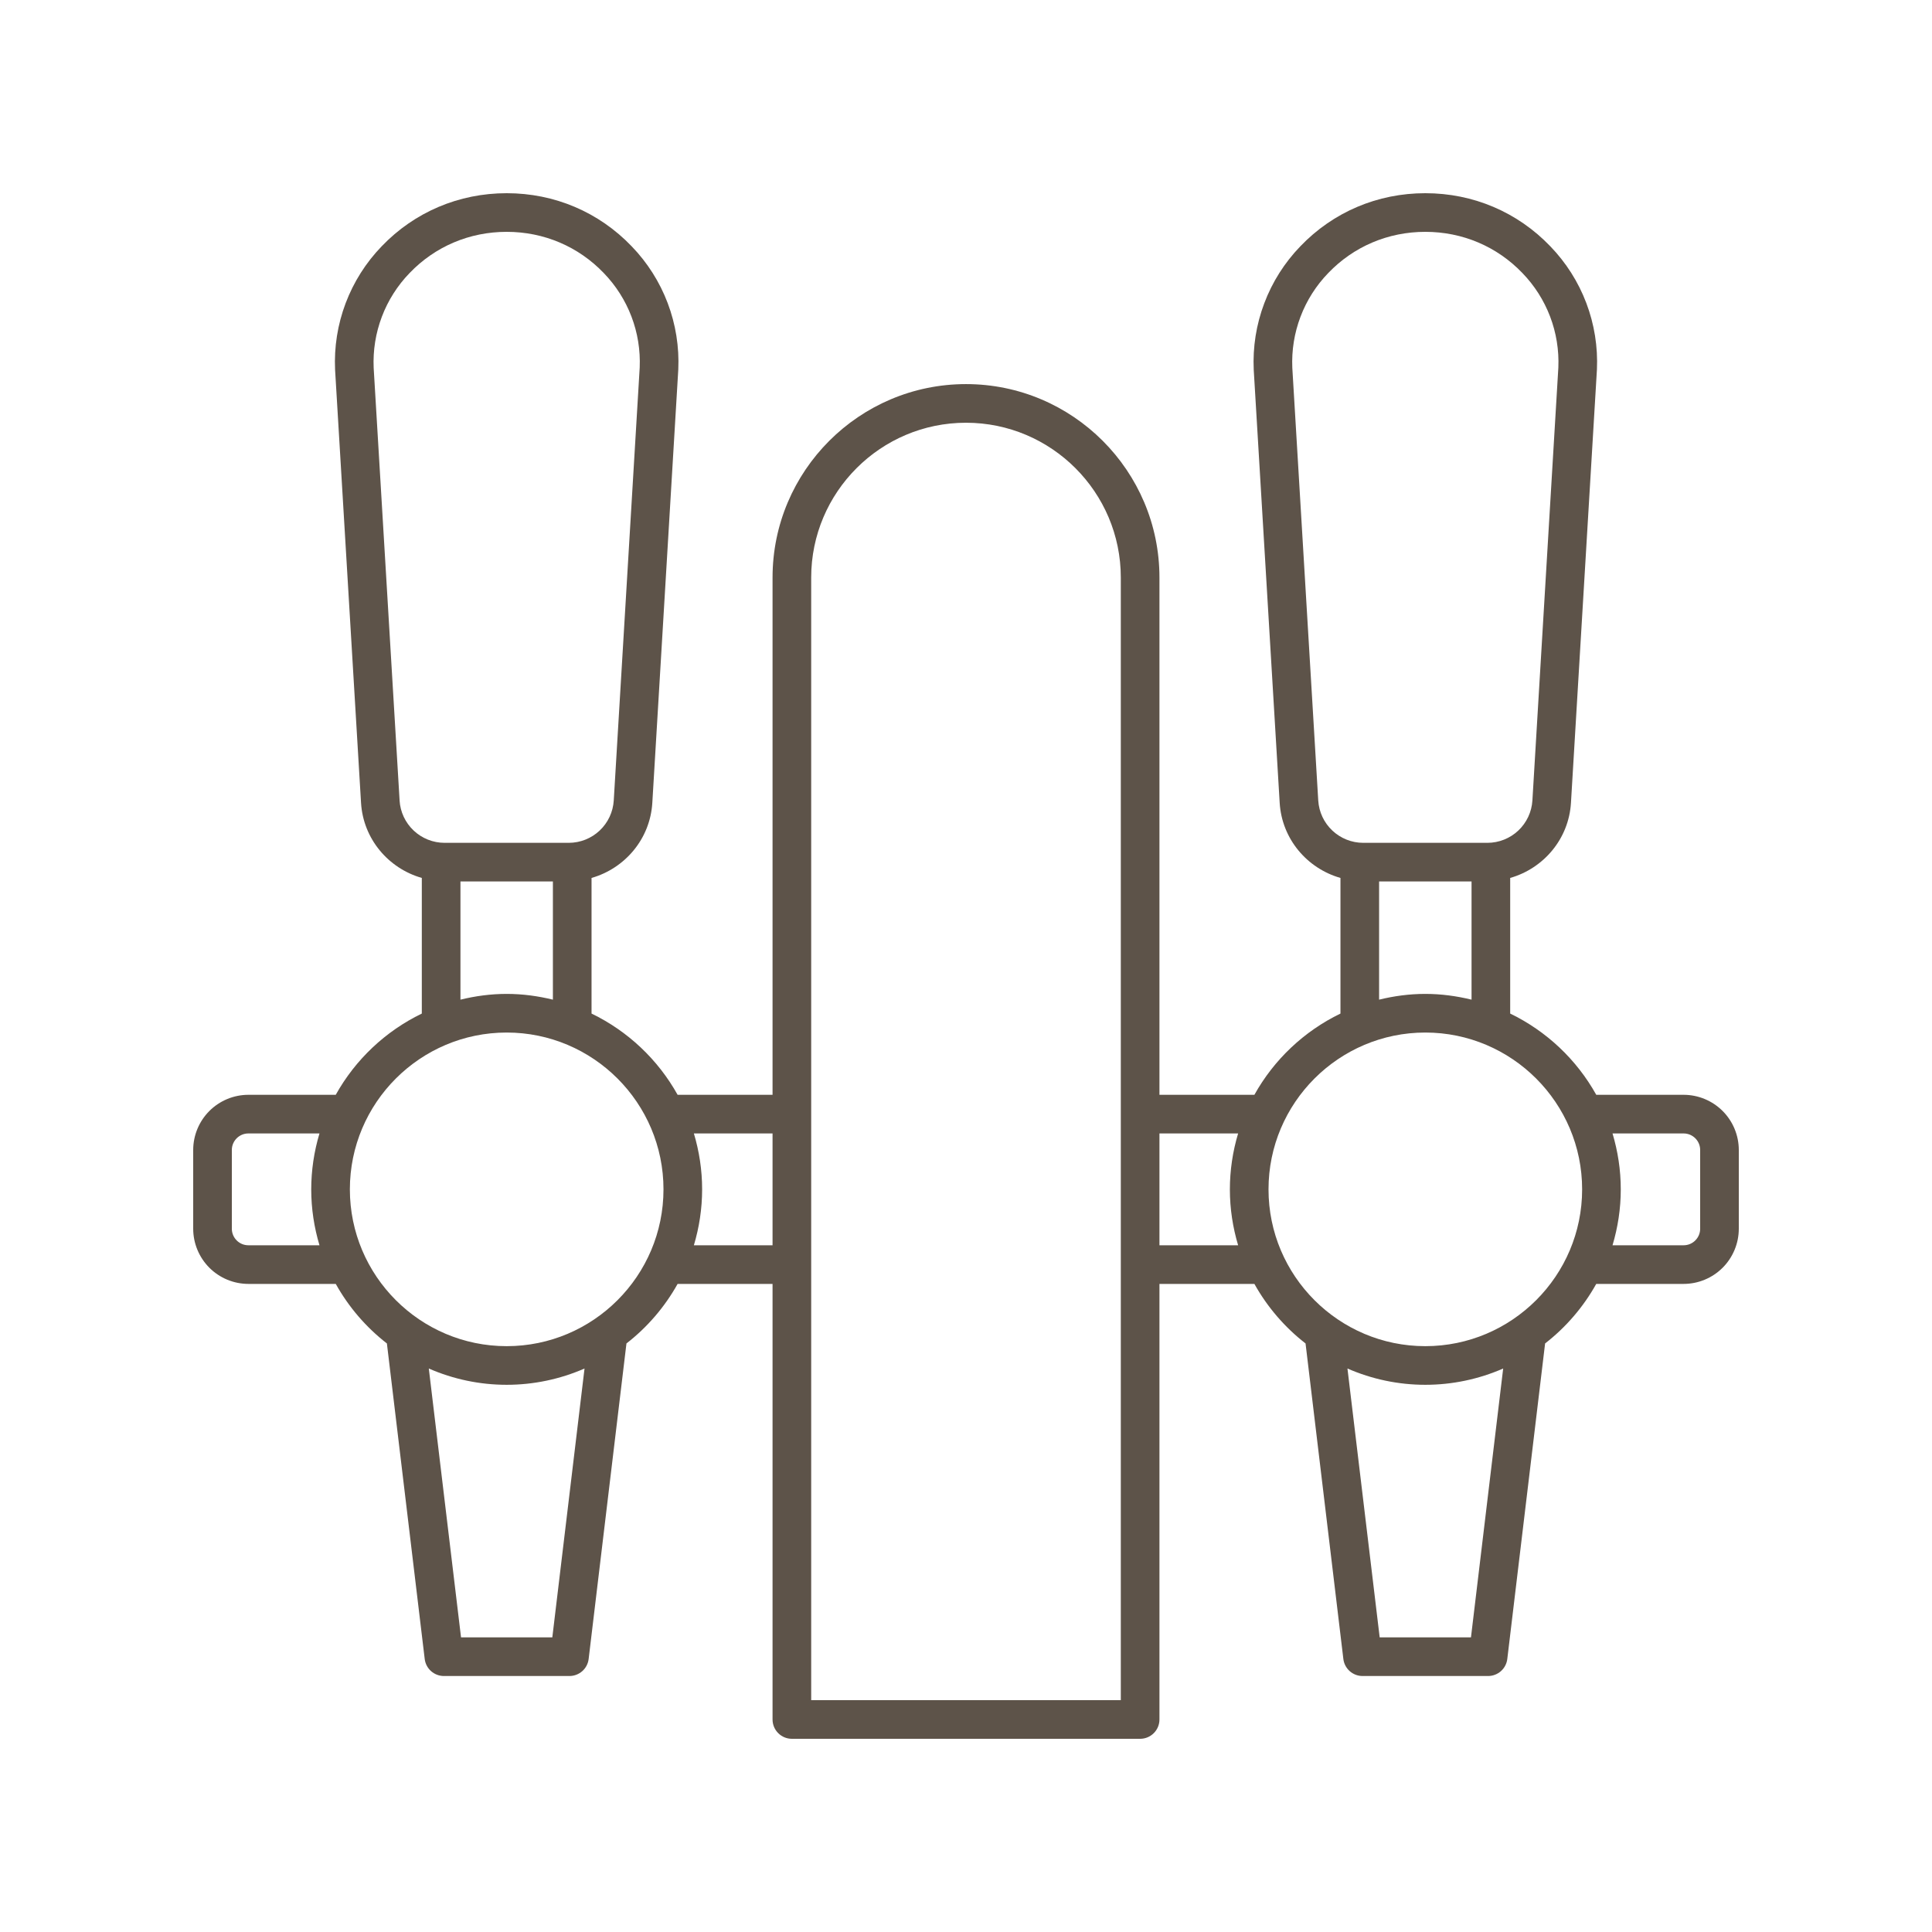 <svg width="100" height="100" viewBox="0 0 100 100" fill="none" xmlns="http://www.w3.org/2000/svg">
<path d="M87.145 56.667H82.622C81.604 54.841 80.049 53.373 78.167 52.462V45.442C79.894 44.949 81.201 43.426 81.313 41.552L82.657 19.125C82.71 17.954 82.523 16.784 82.108 15.687C81.693 14.591 81.058 13.591 80.243 12.748C78.545 10.976 76.25 10 73.774 10C71.298 10 69.004 10.976 67.306 12.748C66.489 13.593 65.853 14.596 65.439 15.696C65.023 16.795 64.838 17.968 64.893 19.142L66.236 41.552C66.348 43.426 67.655 44.949 69.382 45.442V52.462C67.5 53.373 65.945 54.841 64.927 56.667H60.013V29.894C60.013 24.372 55.521 19.881 50 19.881C44.479 19.881 39.987 24.372 39.987 29.894V56.667H35.073C34.055 54.841 32.5 53.373 30.618 52.462V45.442C32.345 44.949 33.652 43.426 33.764 41.552L35.108 19.125C35.161 17.954 34.974 16.784 34.559 15.687C34.144 14.591 33.509 13.591 32.694 12.748C30.997 10.976 28.7 10 26.226 10C23.752 10 21.455 10.976 19.756 12.748C18.939 13.593 18.304 14.596 17.889 15.696C17.474 16.795 17.289 17.968 17.344 19.142L18.687 41.552C18.799 43.426 20.106 44.949 21.833 45.442V52.462C19.951 53.373 18.396 54.841 17.378 56.667H12.855C12.098 56.668 11.373 56.969 10.837 57.504C10.302 58.04 10.001 58.765 10 59.522V63.6C10.001 64.357 10.302 65.082 10.837 65.618C11.373 66.153 12.098 66.454 12.855 66.455H17.379C18.045 67.65 18.945 68.698 20.026 69.537L21.983 85.869C22.012 86.112 22.129 86.336 22.312 86.498C22.495 86.66 22.731 86.75 22.976 86.75H29.476C29.72 86.75 29.956 86.66 30.139 86.498C30.322 86.336 30.439 86.112 30.468 85.87L32.425 69.537C33.506 68.698 34.406 67.65 35.073 66.455H39.987V89C39.987 89.265 40.092 89.52 40.28 89.707C40.467 89.895 40.722 90 40.987 90H59.013C59.278 90 59.533 89.895 59.72 89.707C59.908 89.52 60.013 89.265 60.013 89V66.455H64.927C65.594 67.65 66.494 68.698 67.575 69.537L69.532 85.869C69.561 86.112 69.678 86.335 69.861 86.498C70.044 86.66 70.279 86.75 70.524 86.75H77.024C77.269 86.75 77.504 86.66 77.688 86.498C77.87 86.336 77.988 86.113 78.017 85.87L79.974 69.537C81.054 68.698 81.955 67.65 82.621 66.455H87.145C87.902 66.454 88.627 66.153 89.163 65.618C89.698 65.082 89.999 64.357 90 63.6V59.522C89.999 58.765 89.698 58.04 89.163 57.504C88.627 56.969 87.902 56.668 87.145 56.667ZM68.232 41.433L66.89 19.039C66.85 18.137 66.994 17.237 67.314 16.393C67.633 15.55 68.122 14.78 68.75 14.132C70.067 12.757 71.851 12 73.774 12C75.697 12 77.482 12.757 78.799 14.132C79.425 14.778 79.913 15.545 80.233 16.385C80.553 17.226 80.698 18.123 80.66 19.022L79.317 41.432C79.281 42.025 79.02 42.582 78.587 42.99C78.155 43.397 77.583 43.624 76.989 43.625H70.56C69.966 43.624 69.394 43.397 68.962 42.99C68.529 42.583 68.268 42.026 68.232 41.433ZM71.382 45.625H76.167V51.742C75.398 51.555 74.6 51.444 73.774 51.444C72.948 51.444 72.15 51.554 71.382 51.742V45.625ZM20.683 41.433L19.341 19.039C19.301 18.137 19.445 17.237 19.765 16.393C20.084 15.55 20.573 14.78 21.201 14.132C22.518 12.757 24.302 12 26.226 12C28.15 12 29.933 12.757 31.25 14.132C31.876 14.778 32.364 15.545 32.684 16.385C33.004 17.226 33.149 18.123 33.111 19.022L31.768 41.432C31.732 42.025 31.471 42.582 31.038 42.99C30.606 43.397 30.034 43.624 29.44 43.625H23.01C22.416 43.624 21.844 43.397 21.412 42.99C20.979 42.583 20.718 42.026 20.682 41.433H20.683ZM23.833 45.625H28.618V51.742C27.85 51.555 27.051 51.444 26.226 51.444C25.401 51.444 24.602 51.554 23.833 51.742V45.625ZM12.855 64.455C12.628 64.455 12.411 64.365 12.251 64.204C12.09 64.044 12 63.827 12 63.6V59.522C12 59.051 12.384 58.667 12.855 58.667H16.536C16.254 59.606 16.11 60.581 16.109 61.561C16.109 62.567 16.262 63.537 16.536 64.455H12.855ZM28.588 84.75H23.863L22.195 70.834C23.466 71.39 24.838 71.677 26.225 71.677C27.612 71.677 28.984 71.39 30.255 70.834L28.588 84.75ZM26.226 69.677C21.75 69.677 18.109 66.037 18.109 61.561C18.109 57.085 21.75 53.444 26.226 53.444C30.702 53.444 34.342 57.085 34.342 61.561C34.342 66.037 30.701 69.677 26.226 69.677ZM35.915 64.455C36.189 63.537 36.342 62.567 36.342 61.561C36.342 60.555 36.19 59.585 35.915 58.667H39.987V64.455H35.915ZM58.013 88H41.987V29.894C41.987 25.476 45.582 21.881 50 21.881C54.418 21.881 58.013 25.476 58.013 29.894V88ZM60.013 64.455V58.667H64.085C63.803 59.606 63.659 60.581 63.658 61.561C63.658 62.567 63.811 63.537 64.085 64.455H60.013ZM76.137 84.75H71.412L69.744 70.834C71.015 71.39 72.387 71.677 73.774 71.677C75.161 71.677 76.533 71.39 77.804 70.834L76.137 84.75ZM73.774 69.677C69.299 69.677 65.658 66.037 65.658 61.561C65.658 57.085 69.299 53.444 73.774 53.444C78.249 53.444 81.891 57.085 81.891 61.561C81.891 66.037 78.25 69.677 73.774 69.677ZM88 63.6C88 63.827 87.91 64.044 87.749 64.204C87.589 64.365 87.372 64.455 87.145 64.455H83.464C83.738 63.537 83.891 62.567 83.891 61.561C83.891 60.555 83.738 59.585 83.464 58.667H87.144C87.616 58.667 88 59.051 88 59.522V63.6Z" fill="#5D5349"/>
</svg>
